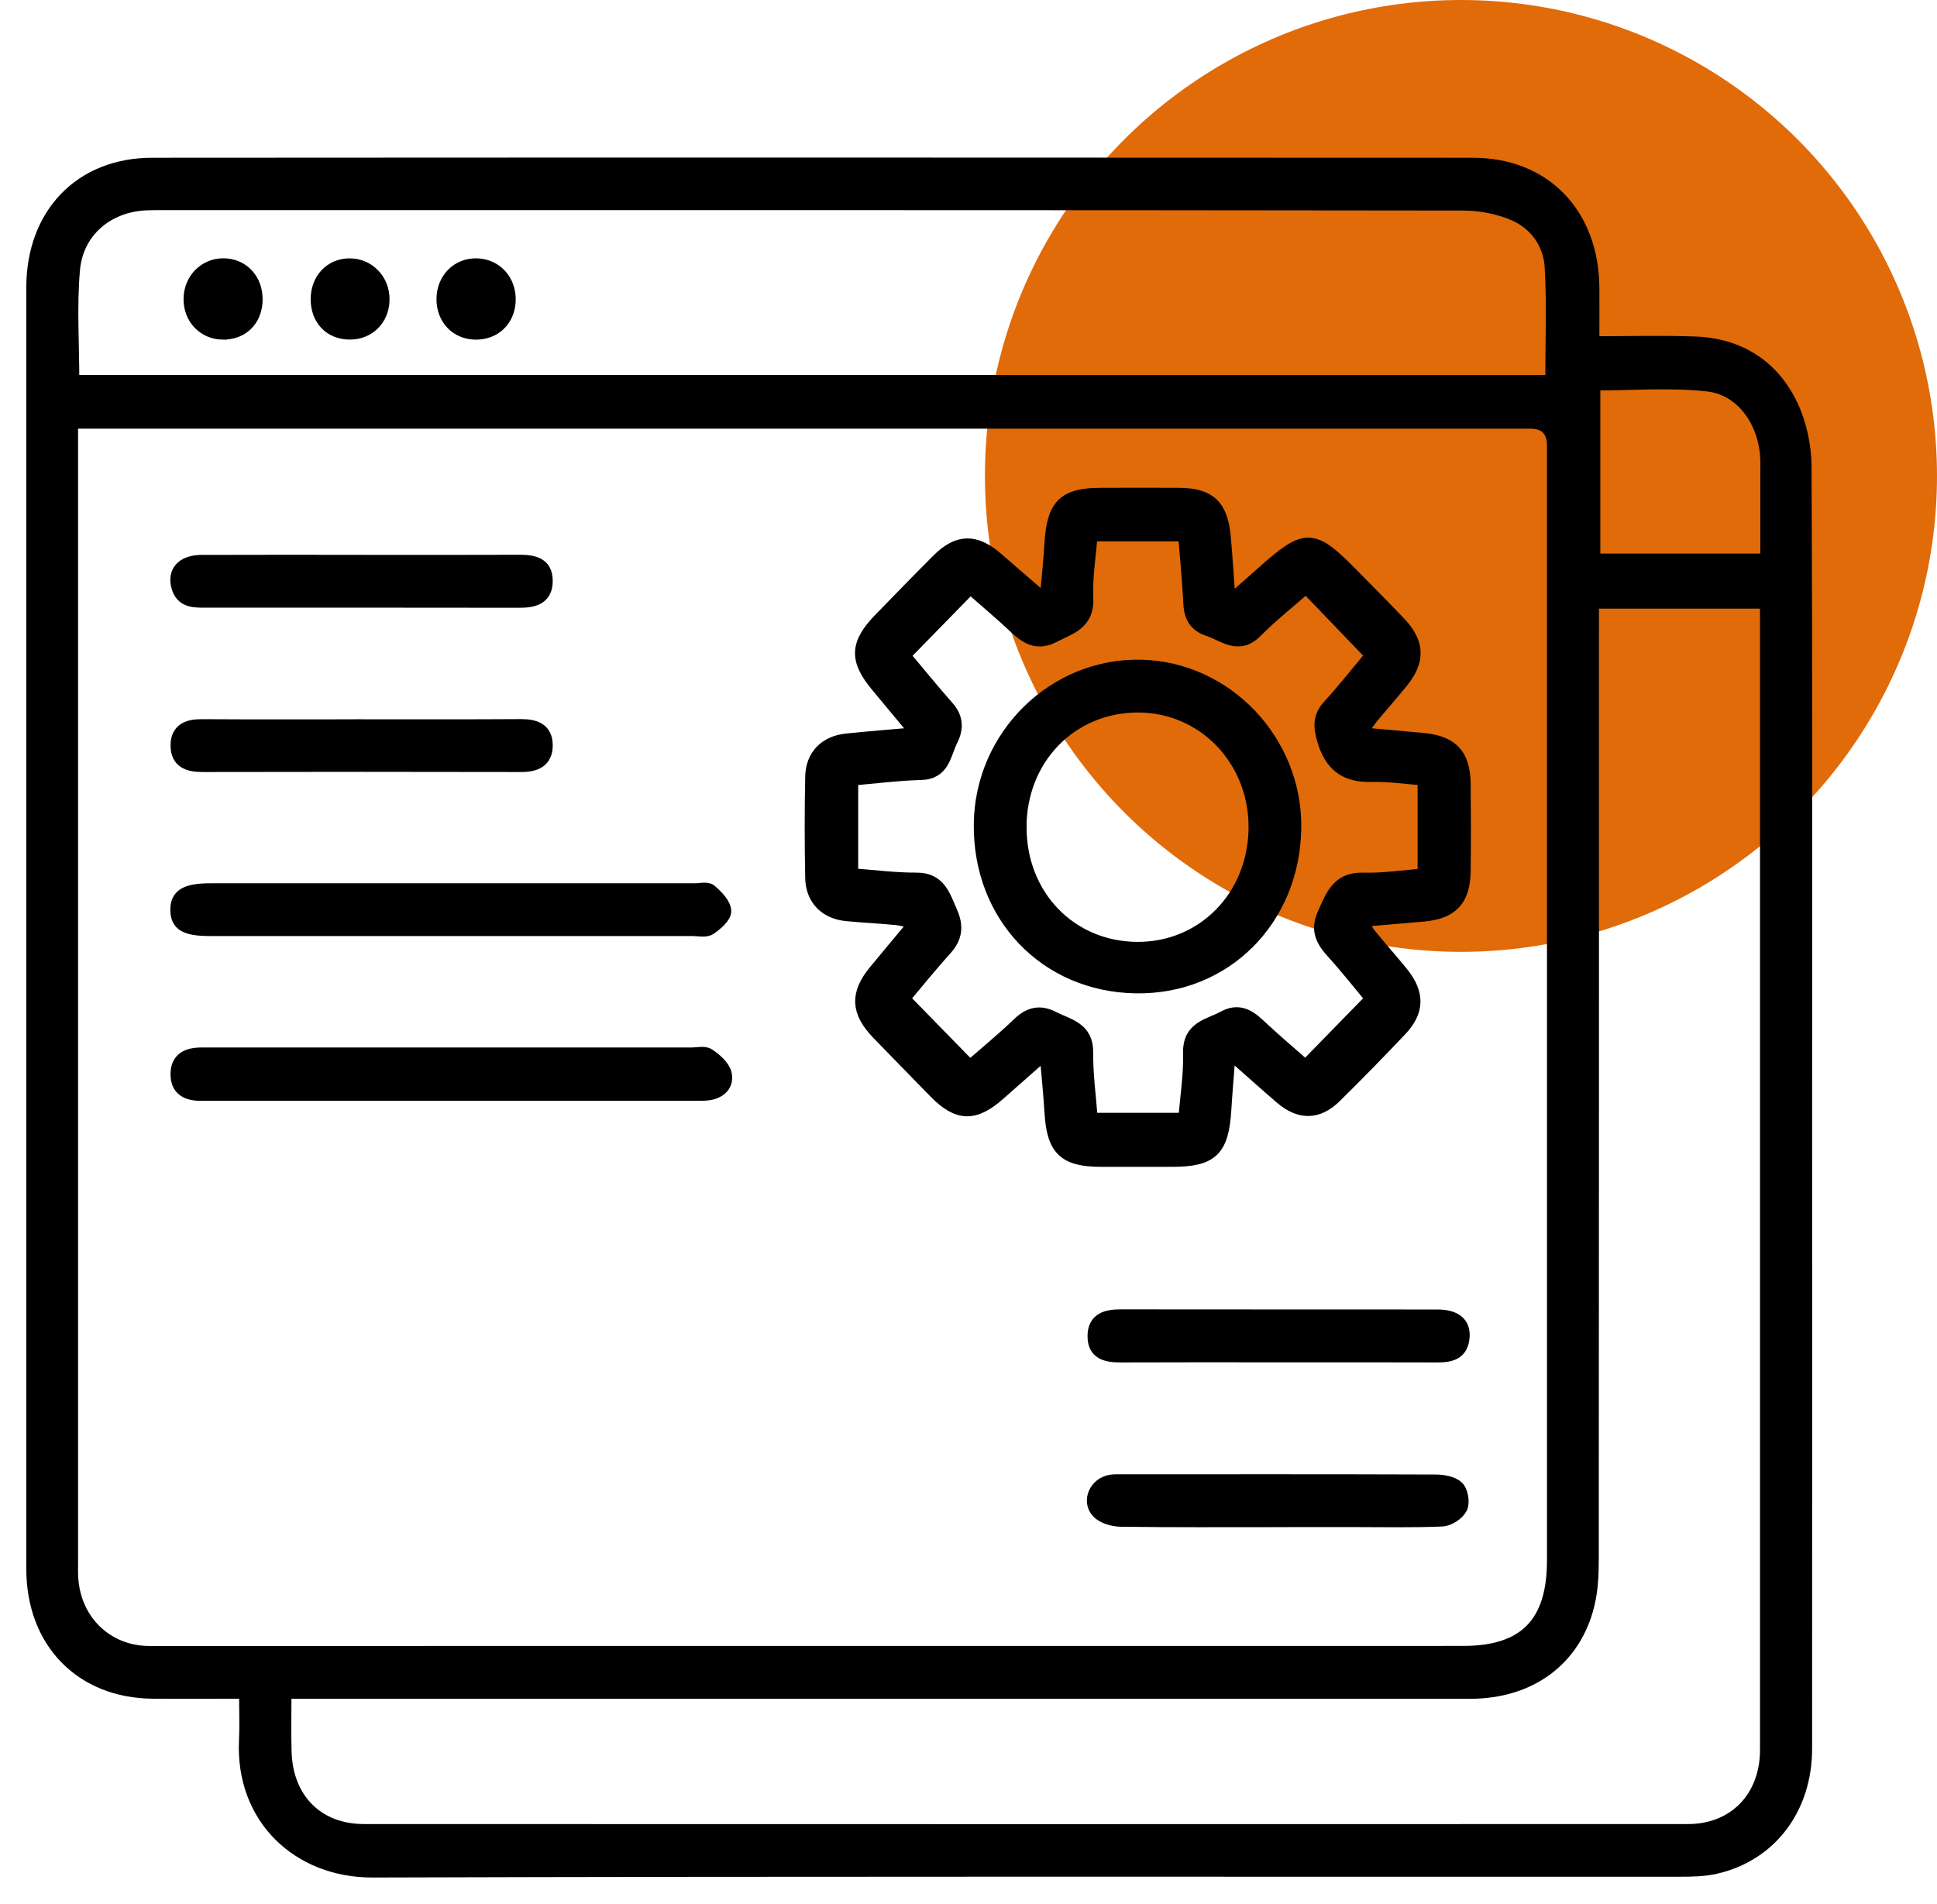 <svg xmlns="http://www.w3.org/2000/svg" width="59" height="58" viewBox="0 0 59 58" fill="none"><circle cx="44.5" cy="14.5" r="14.5" fill="#E16B09"></circle><path d="M7.482 51.554C6.474 51.554 5.559 51.561 4.644 51.554C2.472 51.532 1.001 50.021 1.001 47.797C1 34.784 1 21.773 1.001 8.76C1.003 6.527 2.455 5.007 4.637 5.006C18.046 4.997 31.453 4.999 44.862 5.006C47.043 5.006 48.495 6.52 48.516 8.751C48.52 9.288 48.516 9.827 48.516 10.444C49.575 10.444 50.592 10.416 51.608 10.451C52.952 10.496 53.993 11.138 54.574 12.37C54.839 12.932 54.977 13.611 54.98 14.238C55.009 20.672 54.997 27.106 54.997 33.539C54.997 40.118 55 46.695 54.996 53.274C54.996 55.095 53.925 56.511 52.254 56.892C51.898 56.973 51.519 56.978 51.151 56.978C37.883 56.983 24.617 56.961 11.35 57.002C9.099 57.009 7.361 55.393 7.48 53.014C7.502 52.55 7.482 52.085 7.482 51.555V51.554ZM2.178 12.861C2.178 13.14 2.178 13.337 2.178 13.532C2.178 24.887 2.178 36.242 2.178 47.595C2.178 47.757 2.172 47.92 2.184 48.082C2.267 49.399 3.261 50.349 4.554 50.348C17.892 50.348 31.23 50.348 44.568 50.346C46.449 50.346 47.32 49.46 47.32 47.543C47.32 36.224 47.32 24.905 47.32 13.586C47.32 13.102 47.081 12.86 46.604 12.86C32.032 12.86 17.458 12.86 2.885 12.86C2.677 12.86 2.468 12.86 2.178 12.86V12.861ZM48.504 18.345C48.504 18.604 48.504 18.834 48.504 19.062C48.504 28.542 48.505 38.024 48.498 47.504C48.498 47.969 48.477 48.449 48.366 48.896C47.955 50.565 46.6 51.557 44.777 51.557C32.99 51.558 21.205 51.557 9.418 51.557H8.679C8.679 52.207 8.663 52.797 8.682 53.387C8.728 54.825 9.672 55.773 11.084 55.773C24.53 55.777 37.974 55.777 51.419 55.773C52.839 55.773 53.809 54.759 53.809 53.317C53.809 41.871 53.809 30.427 53.809 18.981C53.809 18.771 53.809 18.564 53.809 18.344H48.504V18.345ZM47.268 11.621C47.268 10.435 47.316 9.284 47.251 8.14C47.21 7.421 46.784 6.821 46.139 6.535C45.657 6.322 45.091 6.215 44.564 6.215C31.349 6.197 18.134 6.202 4.92 6.202C4.762 6.202 4.602 6.202 4.443 6.209C3.282 6.261 2.344 7.031 2.237 8.209C2.137 9.329 2.216 10.465 2.216 11.622H47.268V11.621ZM48.545 17.064H53.819C53.819 16.163 53.819 15.299 53.819 14.437C53.819 14.22 53.828 14.004 53.804 13.789C53.689 12.739 53.015 11.836 52.008 11.726C50.867 11.602 49.701 11.697 48.545 11.697V17.063V17.064Z" fill="black" stroke="black" stroke-width="0.4"></path><path d="M31.862 32.06C31.295 32.56 30.858 32.946 30.422 33.331C29.684 33.984 29.178 33.971 28.496 33.278C27.91 32.68 27.324 32.079 26.741 31.477C26.111 30.824 26.087 30.278 26.658 29.588C27.041 29.124 27.427 28.662 27.891 28.106C27.618 28.049 27.446 27.997 27.272 27.982C26.78 27.935 26.286 27.912 25.794 27.865C25.152 27.804 24.739 27.391 24.726 26.748C24.706 25.721 24.705 24.693 24.726 23.666C24.739 23.022 25.146 22.613 25.793 22.547C26.453 22.479 27.113 22.427 27.936 22.355C27.47 21.793 27.099 21.348 26.729 20.903C26.058 20.102 26.078 19.615 26.815 18.86C27.4 18.26 27.983 17.656 28.576 17.064C29.174 16.466 29.704 16.455 30.346 17.009C30.79 17.394 31.233 17.779 31.678 18.16C31.701 18.181 31.745 18.174 31.873 18.197C31.921 17.652 31.981 17.11 32.013 16.566C32.083 15.393 32.409 15.064 33.539 15.062C34.334 15.061 35.127 15.057 35.922 15.062C36.834 15.07 37.2 15.411 37.287 16.342C37.343 16.947 37.379 17.554 37.437 18.353C37.851 17.989 38.148 17.732 38.441 17.47C39.783 16.27 39.975 16.274 41.221 17.547C41.694 18.03 42.177 18.507 42.641 19.001C43.199 19.596 43.212 20.135 42.693 20.773C42.4 21.134 42.092 21.481 41.795 21.839C41.687 21.969 41.597 22.113 41.423 22.358C42.15 22.423 42.755 22.473 43.36 22.532C44.229 22.617 44.588 23.006 44.596 23.887C44.605 24.771 44.606 25.653 44.596 26.537C44.586 27.416 44.215 27.805 43.346 27.879C42.755 27.93 42.163 27.98 41.477 28.039C41.576 28.229 41.62 28.356 41.699 28.454C42.025 28.855 42.37 29.242 42.697 29.644C43.199 30.262 43.194 30.809 42.656 31.374C42.006 32.06 41.345 32.738 40.672 33.401C40.14 33.925 39.592 33.931 39.022 33.441C38.53 33.019 38.049 32.584 37.439 32.047C37.386 32.748 37.337 33.276 37.306 33.806C37.231 35.038 36.912 35.349 35.701 35.35C34.977 35.35 34.255 35.352 33.531 35.35C32.421 35.347 32.08 35.011 32.015 33.892C31.982 33.341 31.924 32.792 31.862 32.062V32.06ZM43.373 23.731C42.826 23.691 42.303 23.608 41.782 23.624C41.002 23.647 40.543 23.324 40.319 22.548C40.201 22.145 40.18 21.842 40.477 21.516C40.944 21.003 41.375 20.455 41.786 19.964C41.113 19.264 40.463 18.587 39.783 17.877C39.282 18.318 38.737 18.748 38.252 19.236C37.724 19.769 37.282 19.339 36.806 19.183C36.416 19.055 36.261 18.789 36.243 18.376C36.211 17.681 36.138 16.988 36.083 16.294H33.232C33.181 16.963 33.072 17.593 33.102 18.214C33.139 19.001 32.582 19.127 32.083 19.384C31.612 19.626 31.289 19.449 30.95 19.13C30.486 18.693 29.998 18.285 29.554 17.895C28.863 18.602 28.206 19.274 27.528 19.969C27.944 20.464 28.392 21.017 28.863 21.55C29.141 21.865 29.155 22.19 28.979 22.542C28.765 22.966 28.744 23.546 28.058 23.564C27.357 23.582 26.657 23.673 25.94 23.735V26.653C26.616 26.702 27.263 26.789 27.911 26.786C28.614 26.781 28.748 27.297 28.967 27.794C29.16 28.229 29.109 28.574 28.791 28.923C28.337 29.423 27.914 29.953 27.514 30.425C28.202 31.13 28.858 31.802 29.544 32.504C30.025 32.083 30.546 31.656 31.03 31.191C31.359 30.875 31.682 30.805 32.083 31.012C32.538 31.247 33.106 31.322 33.098 32.069C33.091 32.746 33.187 33.424 33.238 34.104H36.09C36.145 33.406 36.253 32.743 36.236 32.083C36.215 31.298 36.82 31.246 37.28 30.996C37.693 30.77 38.008 30.919 38.323 31.217C38.801 31.667 39.305 32.092 39.766 32.499C40.443 31.806 41.099 31.133 41.786 30.428C41.422 29.989 41.027 29.484 40.597 29.011C40.285 28.668 40.104 28.346 40.321 27.859C40.567 27.307 40.746 26.767 41.511 26.787C42.134 26.805 42.761 26.706 43.379 26.66V23.728L43.373 23.731Z" fill="black" stroke="black" stroke-width="0.4"></path><path d="M13.758 32.114C16.192 32.114 18.627 32.114 21.061 32.114C21.238 32.114 21.455 32.057 21.58 32.141C21.788 32.28 22.032 32.488 22.086 32.71C22.167 33.051 21.925 33.278 21.574 33.324C21.436 33.343 21.293 33.339 21.151 33.339C16.212 33.339 11.274 33.339 6.334 33.339C6.263 33.339 6.193 33.339 6.122 33.339C5.722 33.341 5.401 33.206 5.394 32.746C5.385 32.258 5.712 32.112 6.138 32.114C8.29 32.114 10.441 32.114 12.593 32.114C12.98 32.114 13.369 32.114 13.757 32.114H13.758Z" fill="black" stroke="black" stroke-width="0.4"></path><path d="M13.812 27.111C16.264 27.111 18.716 27.111 21.168 27.111C21.327 27.111 21.537 27.054 21.634 27.137C21.825 27.301 22.062 27.535 22.073 27.752C22.083 27.927 21.813 28.159 21.618 28.288C21.491 28.372 21.274 28.318 21.099 28.318C16.195 28.318 11.291 28.318 6.388 28.318C5.654 28.318 5.398 28.168 5.388 27.737C5.378 27.282 5.657 27.111 6.405 27.111C8.874 27.111 11.344 27.111 13.813 27.111H13.812Z" fill="black" stroke="black" stroke-width="0.4"></path><path d="M11.057 17.105C12.645 17.105 14.233 17.109 15.822 17.102C16.253 17.101 16.64 17.176 16.636 17.707C16.632 18.23 16.25 18.318 15.817 18.317C12.606 18.311 9.394 18.314 6.184 18.314C5.852 18.314 5.539 18.284 5.422 17.888C5.285 17.426 5.561 17.109 6.136 17.106C7.777 17.099 9.418 17.104 11.059 17.104L11.057 17.105Z" fill="black" stroke="black" stroke-width="0.4"></path><path d="M11.009 22.114C12.63 22.114 14.249 22.119 15.87 22.109C16.297 22.107 16.635 22.224 16.636 22.707C16.637 23.184 16.312 23.321 15.88 23.321C12.64 23.314 9.399 23.314 6.159 23.321C5.733 23.321 5.398 23.203 5.395 22.719C5.392 22.235 5.718 22.108 6.149 22.111C7.769 22.122 9.389 22.115 11.009 22.115V22.114Z" fill="black" stroke="black" stroke-width="0.4"></path><path d="M38.958 46.327C37.353 46.327 35.748 46.337 34.143 46.315C33.904 46.312 33.597 46.226 33.442 46.06C33.136 45.735 33.377 45.206 33.825 45.131C33.945 45.111 34.071 45.117 34.194 45.117C37.369 45.117 40.543 45.112 43.718 45.124C43.95 45.124 44.24 45.171 44.393 45.316C44.519 45.436 44.576 45.782 44.496 45.94C44.404 46.119 44.131 46.298 43.93 46.307C43.015 46.346 42.096 46.325 41.18 46.325C40.439 46.325 39.698 46.325 38.957 46.325L38.958 46.327Z" fill="black" stroke="black" stroke-width="0.4"></path><path d="M38.957 41.306C37.352 41.306 35.747 41.302 34.14 41.309C33.709 41.311 33.321 41.234 33.326 40.704C33.328 40.183 33.707 40.092 34.143 40.092C37.353 40.098 40.565 40.092 43.775 40.096C44.325 40.096 44.593 40.316 44.564 40.733C44.527 41.237 44.182 41.311 43.773 41.309C42.168 41.304 40.563 41.306 38.957 41.306Z" fill="black" stroke="black" stroke-width="0.4"></path><path d="M14.479 10.148C13.907 10.139 13.497 9.709 13.495 9.118C13.494 8.508 13.939 8.055 14.523 8.071C15.107 8.087 15.53 8.556 15.508 9.164C15.485 9.752 15.062 10.156 14.481 10.148H14.479Z" fill="black" stroke="black" stroke-width="0.4"></path><path d="M6.78 10.148C6.208 10.138 5.784 9.69 5.791 9.103C5.797 8.521 6.237 8.071 6.798 8.069C7.389 8.069 7.815 8.527 7.799 9.15C7.784 9.753 7.371 10.158 6.781 10.146L6.78 10.148Z" fill="black" stroke="black" stroke-width="0.4"></path><path d="M10.647 10.146C10.062 10.142 9.664 9.727 9.663 9.118C9.662 8.517 10.07 8.078 10.639 8.071C11.219 8.064 11.678 8.54 11.665 9.138C11.654 9.726 11.226 10.151 10.647 10.146Z" fill="black" stroke="black" stroke-width="0.4"></path><path d="M34.593 30.064C31.852 30.018 29.834 27.907 29.861 25.115C29.886 22.421 32.104 20.24 34.757 20.299C37.356 20.357 39.476 22.592 39.436 25.232C39.394 28.028 37.306 30.11 34.593 30.064ZM31.069 25.206C31.069 27.296 32.6 28.881 34.632 28.896C36.647 28.91 38.21 27.32 38.23 25.232C38.251 23.145 36.653 21.491 34.631 21.508C32.602 21.526 31.069 23.117 31.067 25.206H31.069Z" fill="black" stroke="black" stroke-width="0.4"></path></svg>
